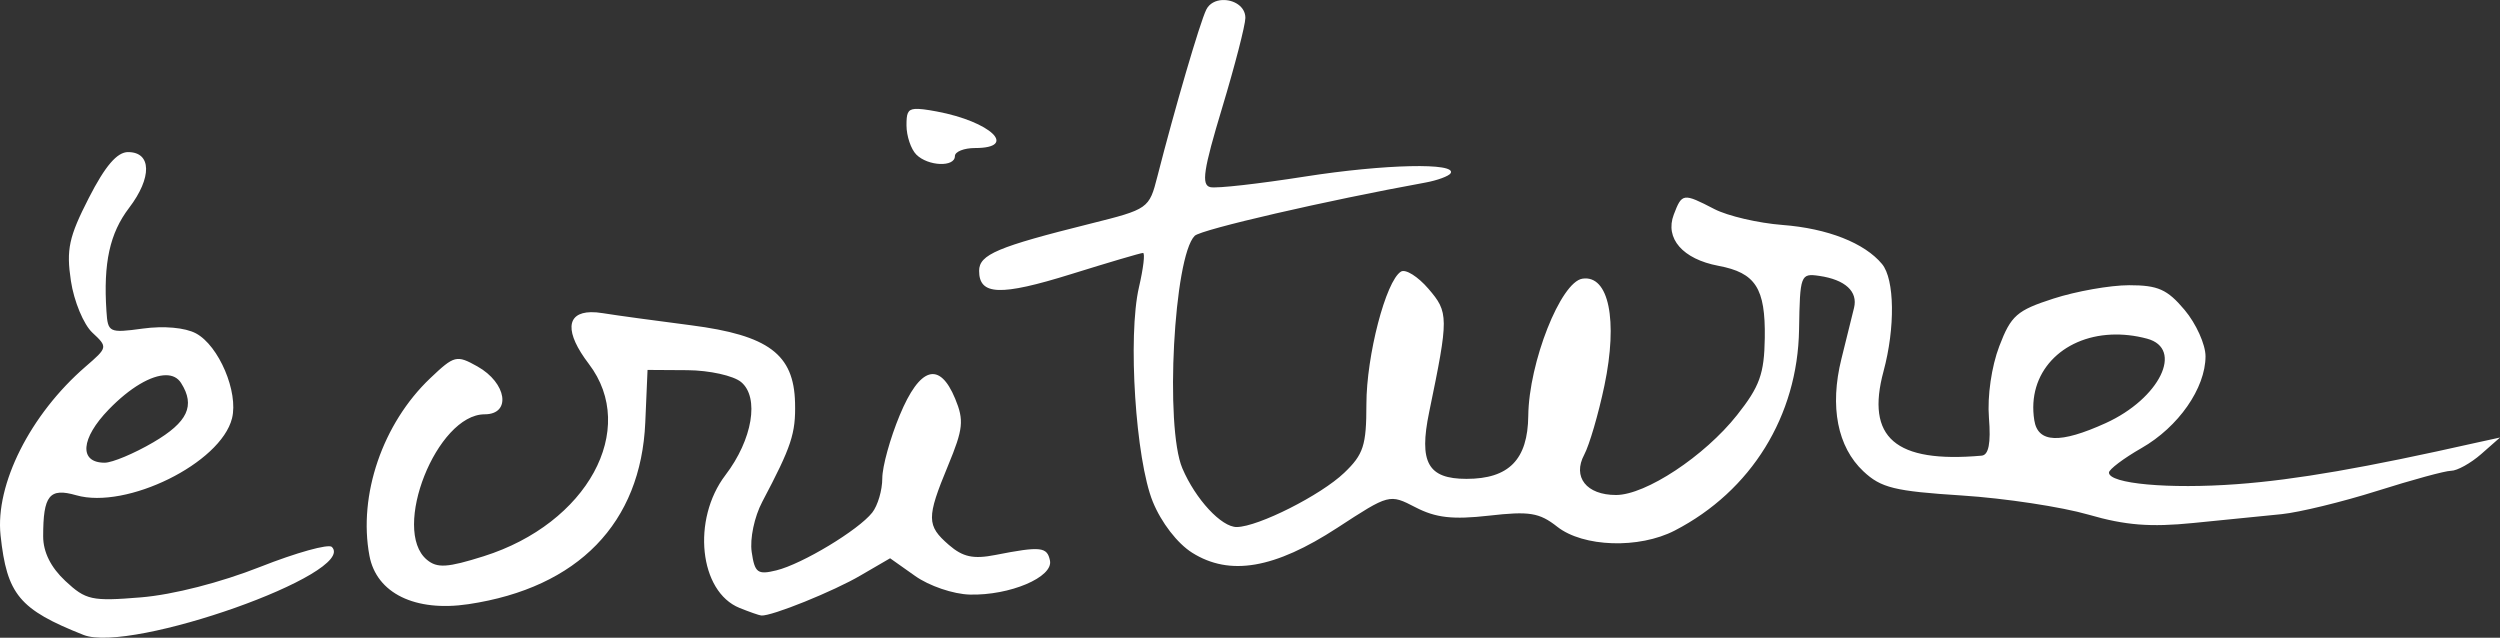 <?xml version="1.0" encoding="UTF-8" standalone="no"?>
<!-- Created with Inkscape (http://www.inkscape.org/) -->

<svg
   xmlns:dc="http://purl.org/dc/elements/1.1/"
   xmlns:cc="http://creativecommons.org/ns#"
   xmlns:rdf="http://www.w3.org/1999/02/22-rdf-syntax-ns#"
   xmlns:svg="http://www.w3.org/2000/svg"
   xmlns="http://www.w3.org/2000/svg"
   xmlns:sodipodi="http://sodipodi.sourceforge.net/DTD/sodipodi-0.dtd"
   xmlns:inkscape="http://www.inkscape.org/namespaces/inkscape"
   width="309.851"
   height="79.038"
   id="svg5184"
   version="1.1"
   inkscape:version="0.48.4 r9939"
   sodipodi:docname="brassens.svg">
  <rect width="100%" height="100%" fill="#333333" stroke="none"/>
  <defs
     id="defs5186" />
  <sodipodi:namedview
     id="base"
     pagecolor="#ffffff"
     bordercolor="#666666"
     borderopacity="1.0"
     inkscape:pageopacity="0.0"
     inkscape:pageshadow="2"
     inkscape:zoom="0.35"
     inkscape:cx="368.73511"
     inkscape:cy="105.68"
     inkscape:document-units="px"
     inkscape:current-layer="layer1"
     showgrid="false"
     fit-margin-top="0"
     fit-margin-left="0"
     fit-margin-right="0"
     fit-margin-bottom="0"
     inkscape:showpageshadow="false"
     inkscape:window-width="433"
     inkscape:window-height="447"
     inkscape:window-x="666"
     inkscape:window-y="26"
     inkscape:window-maximized="0"
     showborder="true" />
  <g
     inkscape:label="Layer 1"
     inkscape:groupmode="layer"
     id="layer1"
     transform="translate(-351.979,-533.29)">
    <path
       inkscape:connector-curvature="0"
       style="fill:#ffffff"
       d="m 503.486,533.294 c -0.822,0.042 -1.612,0.405 -2,1.188 -0.792,1.597 -3.925,12.32 -6.062,20.688 -1.016,3.979 -1.118,4.048 -8.312,5.844 -11.476,2.864 -13.781,3.815 -13.781,5.844 0,3.035 2.612,3.148 11.406,0.406 4.609,-1.437 8.633,-2.625 8.906,-2.625 0.274,0 0.043,1.913 -0.5,4.25 -1.403,6.042 -0.415,21.357 1.719,26.594 1.05,2.575 3.043,5.161 4.875,6.312 4.66,2.929 10.211,1.981 18,-3.094 6.431,-4.19 6.445,-4.208 9.688,-2.531 2.498,1.292 4.579,1.542 9.094,1.031 5.015,-0.568 6.236,-0.381 8.469,1.375 3.211,2.526 10.128,2.762 14.562,0.469 9.484,-4.904 15.232,-14.204 15.406,-24.906 0.11,-6.782 0.188,-6.993 2.5,-6.656 3.232,0.471 4.815,1.939 4.312,3.969 -0.23,0.927 -0.93,3.776 -1.562,6.312 -1.477,5.927 -0.486,10.927 2.719,13.938 2.191,2.058 3.862,2.465 12.219,3 5.331,0.342 12.387,1.419 15.688,2.375 4.574,1.325 7.663,1.567 13,1.031 3.85,-0.387 8.778,-0.876 10.938,-1.094 2.159,-0.218 7.481,-1.507 11.812,-2.875 4.332,-1.368 8.452,-2.5 9.188,-2.5 0.736,0 2.42,-0.924 3.719,-2.062 l 2.344,-2.062 -3,0.656 c -13.7,3.084 -22.247,4.58 -29.594,5.125 -8.45,0.626 -15.89,-0.049 -15.875,-1.438 0.004,-0.388 1.808,-1.761 4.031,-3.031 4.583,-2.617 7.928,-7.423 7.938,-11.375 0.002,-1.47 -1.17,-4.058 -2.594,-5.75 -2.151,-2.557 -3.305,-3.062 -6.875,-3.062 -2.363,0 -6.577,0.753 -9.375,1.656 -4.536,1.465 -5.261,2.089 -6.719,5.906 -0.959,2.51 -1.495,6.191 -1.281,8.875 0.252,3.163 -0.037,4.611 -0.906,4.688 -10.706,0.946 -14.384,-2.229 -12.156,-10.469 1.452,-5.373 1.382,-11.39 -0.188,-13.281 -2.17,-2.615 -6.742,-4.414 -12.344,-4.844 -2.992,-0.23 -6.779,-1.111 -8.438,-1.969 -3.875,-2.004 -4.012,-1.988 -5.031,0.688 -1.123,2.949 1.115,5.515 5.531,6.344 4.608,0.865 5.839,2.766 5.75,8.938 -0.065,4.458 -0.635,6.024 -3.438,9.562 -4.035,5.095 -11.326,9.906 -15,9.906 -3.669,0 -5.421,-2.228 -3.938,-5 0.623,-1.164 1.756,-5.008 2.5,-8.562 1.699,-8.122 0.537,-13.734 -2.719,-13.25 -2.701,0.402 -6.646,10.391 -6.719,17 -0.06,5.425 -2.399,7.812 -7.656,7.812 -4.783,0 -5.919,-2.029 -4.625,-8.281 2.436,-11.767 2.423,-12.355 -0.094,-15.281 -1.301,-1.512 -2.832,-2.48 -3.406,-2.125 -1.87,1.155 -4.281,10.424 -4.281,16.438 0,5.105 -0.36,6.216 -2.75,8.5 -2.899,2.771 -10.647,6.682 -13.312,6.719 -1.896,0.026 -5.114,-3.439 -6.75,-7.281 -2.18,-5.12 -1.058,-26.223 1.531,-28.812 0.788,-0.788 16.435,-4.392 28.562,-6.594 1.519,-0.276 2.941,-0.807 3.156,-1.156 0.827,-1.342 -8.197,-1.141 -18.062,0.406 -5.667,0.889 -10.942,1.494 -11.719,1.312 -1.144,-0.267 -0.852,-2.152 1.469,-9.844 1.577,-5.225 2.865,-10.227 2.875,-11.125 0.012,-1.439 -1.474,-2.288 -2.844,-2.219 z m -38.125,13.5 c -0.924,0.073 -1.031,0.63 -1.031,2.031 0,1.326 0.559,2.965 1.219,3.625 1.453,1.453 4.781,1.58 4.781,0.188 0,-0.55 1.125,-1 2.5,-1 5.378,0 1.954,-3.274 -4.75,-4.531 -1.301,-0.244 -2.164,-0.356 -2.719,-0.312 z m -97.5,5.344 c -1.368,0 -2.84,1.708 -4.875,5.688 -2.472,4.833 -2.804,6.378 -2.219,10.281 0.379,2.528 1.58,5.404 2.656,6.406 1.93,1.798 1.91,1.838 -0.844,4.219 -6.848,5.922 -11.21,14.603 -10.531,20.906 0.791,7.341 2.313,9.184 10.281,12.344 5.853,2.321 34.006,-7.653 30.781,-10.906 -0.403,-0.406 -4.397,0.699 -8.875,2.469 -4.895,1.934 -10.796,3.453 -14.781,3.781 -6.116,0.504 -6.837,0.337 -9.375,-2.031 -1.805,-1.685 -2.75,-3.584 -2.75,-5.531 0,-5.086 0.772,-6.046 4.094,-5.094 6.24,1.79 17.919,-3.979 19.312,-9.531 0.816,-3.25 -1.63,-9.012 -4.469,-10.531 -1.341,-0.718 -3.982,-0.952 -6.594,-0.594 -4.188,0.574 -4.327,0.473 -4.5,-2.156 -0.394,-5.987 0.407,-9.659 2.812,-12.812 2.85,-3.737 2.793,-6.906 -0.125,-6.906 z m 57.344,19.844 c -3.063,0.064 -3.232,2.496 -0.25,6.406 6.192,8.119 -0.184,19.794 -13.031,23.844 -4.508,1.421 -5.755,1.497 -7.031,0.438 -4.461,-3.702 1.224,-18.031 7.156,-18.031 3.335,0 2.748,-3.893 -0.906,-5.938 -2.578,-1.442 -2.855,-1.371 -5.844,1.469 -5.89,5.596 -8.942,14.478 -7.531,22 0.872,4.648 5.664,6.992 12.281,6 13.588,-2.038 21.373,-10.057 21.906,-22.531 l 0.281,-6.5 4.938,0.031 c 2.738,0.02 5.71,0.683 6.656,1.469 2.293,1.903 1.415,7.136 -1.938,11.531 -4.193,5.498 -3.249,14.454 1.75,16.469 1.202,0.484 2.413,0.91 2.688,0.938 1.241,0.121 9.023,-3.028 12.312,-4.969 l 3.656,-2.125 3.094,2.188 c 1.738,1.238 4.735,2.26 6.781,2.312 4.952,0.129 10.367,-2.154 9.938,-4.219 -0.353,-1.699 -1.125,-1.797 -6.781,-0.688 -2.727,0.535 -4.021,0.249 -5.75,-1.25 -2.764,-2.397 -2.786,-3.348 -0.094,-9.844 1.878,-4.532 1.987,-5.597 0.875,-8.281 -1.94,-4.683 -4.379,-3.944 -6.875,2.062 -1.173,2.823 -2.156,6.341 -2.156,7.812 0,1.472 -0.562,3.38 -1.25,4.25 -1.707,2.161 -8.654,6.362 -11.875,7.156 -2.34,0.577 -2.684,0.298 -3.062,-2.281 -0.239,-1.632 0.325,-4.348 1.312,-6.219 3.637,-6.888 4.155,-8.452 4.062,-12.281 -0.145,-5.997 -3.282,-8.353 -12.875,-9.594 -4.284,-0.554 -9.214,-1.219 -10.938,-1.5 -0.555,-0.091 -1.062,-0.134 -1.5,-0.125 z m 188.438,2.781 c 1.403,-0.063 2.901,0.088 4.438,0.5 4.6,1.233 1.573,7.427 -5.125,10.469 -5.666,2.573 -8.396,2.462 -8.844,-0.344 -0.946,-5.924 3.45,-10.351 9.531,-10.625 z m -241.094,5.031 c 0.825,0 1.462,0.317 1.875,0.969 1.782,2.813 0.825,4.846 -3.438,7.344 -2.386,1.398 -5.1,2.531 -6.031,2.531 -3.222,0 -2.978,-3.005 0.5,-6.594 2.648,-2.732 5.278,-4.25 7.094,-4.25 z"
       id="path5029" />
  </g>
</svg>
